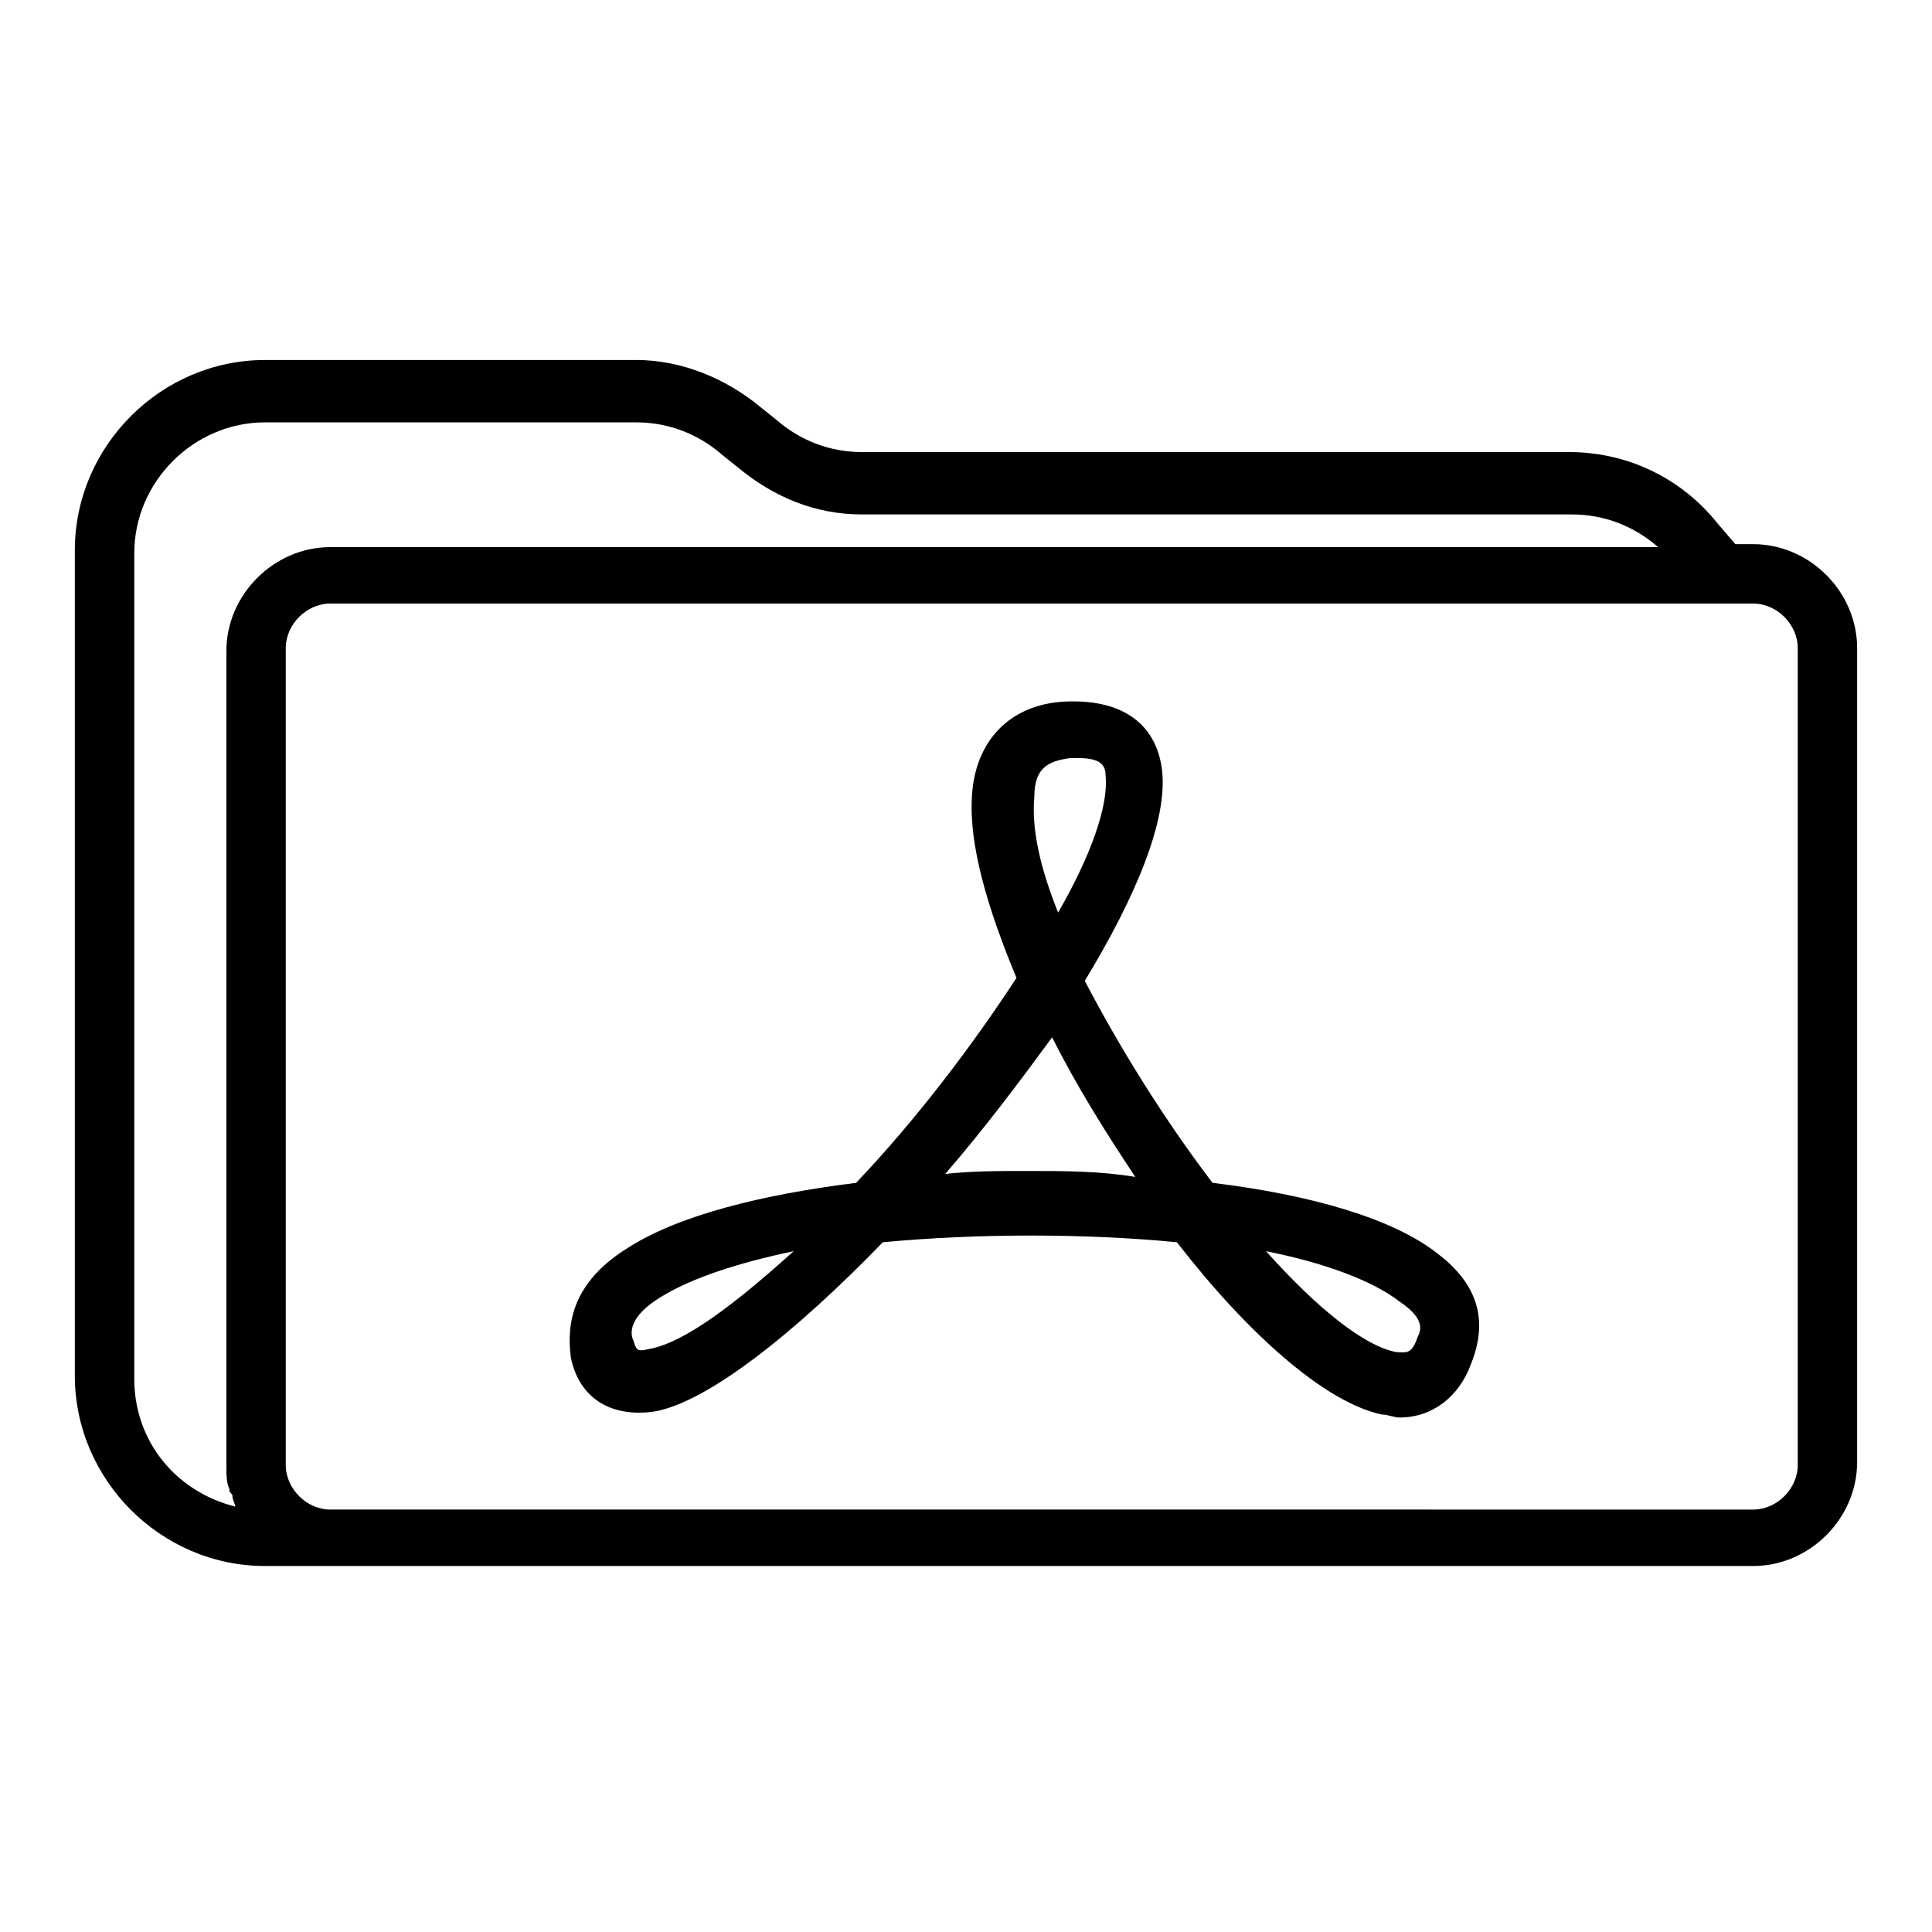 <?xml version="1.0" encoding="UTF-8"?>
<!-- Uploaded to: SVG Repo, www.svgrepo.com, Generator: SVG Repo Mixer Tools -->
<svg fill="#000000" width="800px" height="800px" version="1.1" viewBox="144 144 512 512" xmlns="http://www.w3.org/2000/svg">
 <g>
  <path d="m608.61 288.21h-4.723l-4.723-5.512c-9.445-11.809-23.617-18.895-39.359-18.895l-187.36 0.004c-8.66 0-16.531-3.148-22.828-8.66l-3.938-3.148c-9.445-7.871-21.254-12.594-33.062-12.594h-98.398c-27.551 0-50.383 22.828-50.383 50.383v218.84c0 27.551 22.828 50.383 50.383 50.383h394.39c14.957 0 27.551-12.594 27.551-27.551v-215.7c0-14.957-12.598-27.555-27.555-27.555zm-429.02 221.2v-218.84c0-18.895 15.742-34.637 34.637-34.637h98.398c8.66 0 16.531 3.148 22.828 8.66l3.938 3.148c9.445 7.871 20.469 12.594 33.062 12.594h188.14c8.66 0 16.531 3.148 22.828 8.66h-351.88c-14.957 0-27.551 12.594-27.551 27.551v216.48c0 1.574 0 3.938 0.789 5.512 0 0.789 0 0.789 0.789 1.574 0 1.574 0.789 2.363 0.789 3.148-15.754-3.938-26.773-17.32-26.773-33.852zm440.83 22.832c0 6.297-5.512 11.809-11.809 11.809l-377.07-0.004c-6.297 0-11.809-5.512-11.809-11.809v-216.48c0-6.297 5.512-11.809 11.809-11.809h377.07c6.297 0 11.809 5.512 11.809 11.809z"/>
  <path d="m525.16 476.36c-11.809-9.445-33.852-15.742-59.828-18.895-12.594-16.531-24.402-35.426-33.852-53.531 13.383-22.043 22.043-42.508 20.469-55.891-1.574-12.594-11.02-18.895-25.977-18.105-14.168 0.789-23.617 10.234-24.402 25.191-0.789 12.594 3.938 29.125 11.809 48.02-11.809 18.105-26.766 37.785-42.508 54.316-25.191 3.148-47.23 8.66-60.613 17.32-16.531 10.234-15.742 22.828-14.957 29.125 2.363 11.02 11.02 15.742 22.043 14.168 14.168-2.363 37.785-21.254 60.613-44.871 25.191-2.363 53.531-2.363 77.934 0 18.895 24.402 39.359 42.508 54.316 45.656 1.574 0 3.148 0.789 4.723 0.789 8.66 0 15.742-5.512 18.895-14.168 3.144-7.867 4.719-18.891-8.664-29.125zm-209.39 25.191c-3.148 0.789-3.148 0-3.938-2.363-0.789-1.574-1.574-6.297 7.871-11.809 7.871-4.723 19.68-8.66 34.637-11.809-15.742 14.172-29.125 24.406-38.57 25.98zm111.78-156.65h2.363c6.297 0 7.086 2.363 7.086 4.723 0.789 7.871-3.938 21.254-12.594 36.211-4.723-11.809-7.086-22.043-6.297-30.699-0.004-7.871 3.93-9.449 9.441-10.234zm-11.02 109.42c-7.871 0-14.957 0-22.043 0.789 10.234-11.809 19.68-24.402 28.34-36.211 6.297 12.594 14.168 25.191 22.043 37-9.449-1.578-18.895-1.578-28.34-1.578zm103.12 44.082c-1.574 4.723-3.148 3.938-5.508 3.938-8.66-1.574-21.254-11.809-34.637-26.766 15.742 3.148 28.34 7.871 35.426 13.383 7.082 4.723 5.508 7.871 4.719 9.445z"/>
 </g>
</svg>